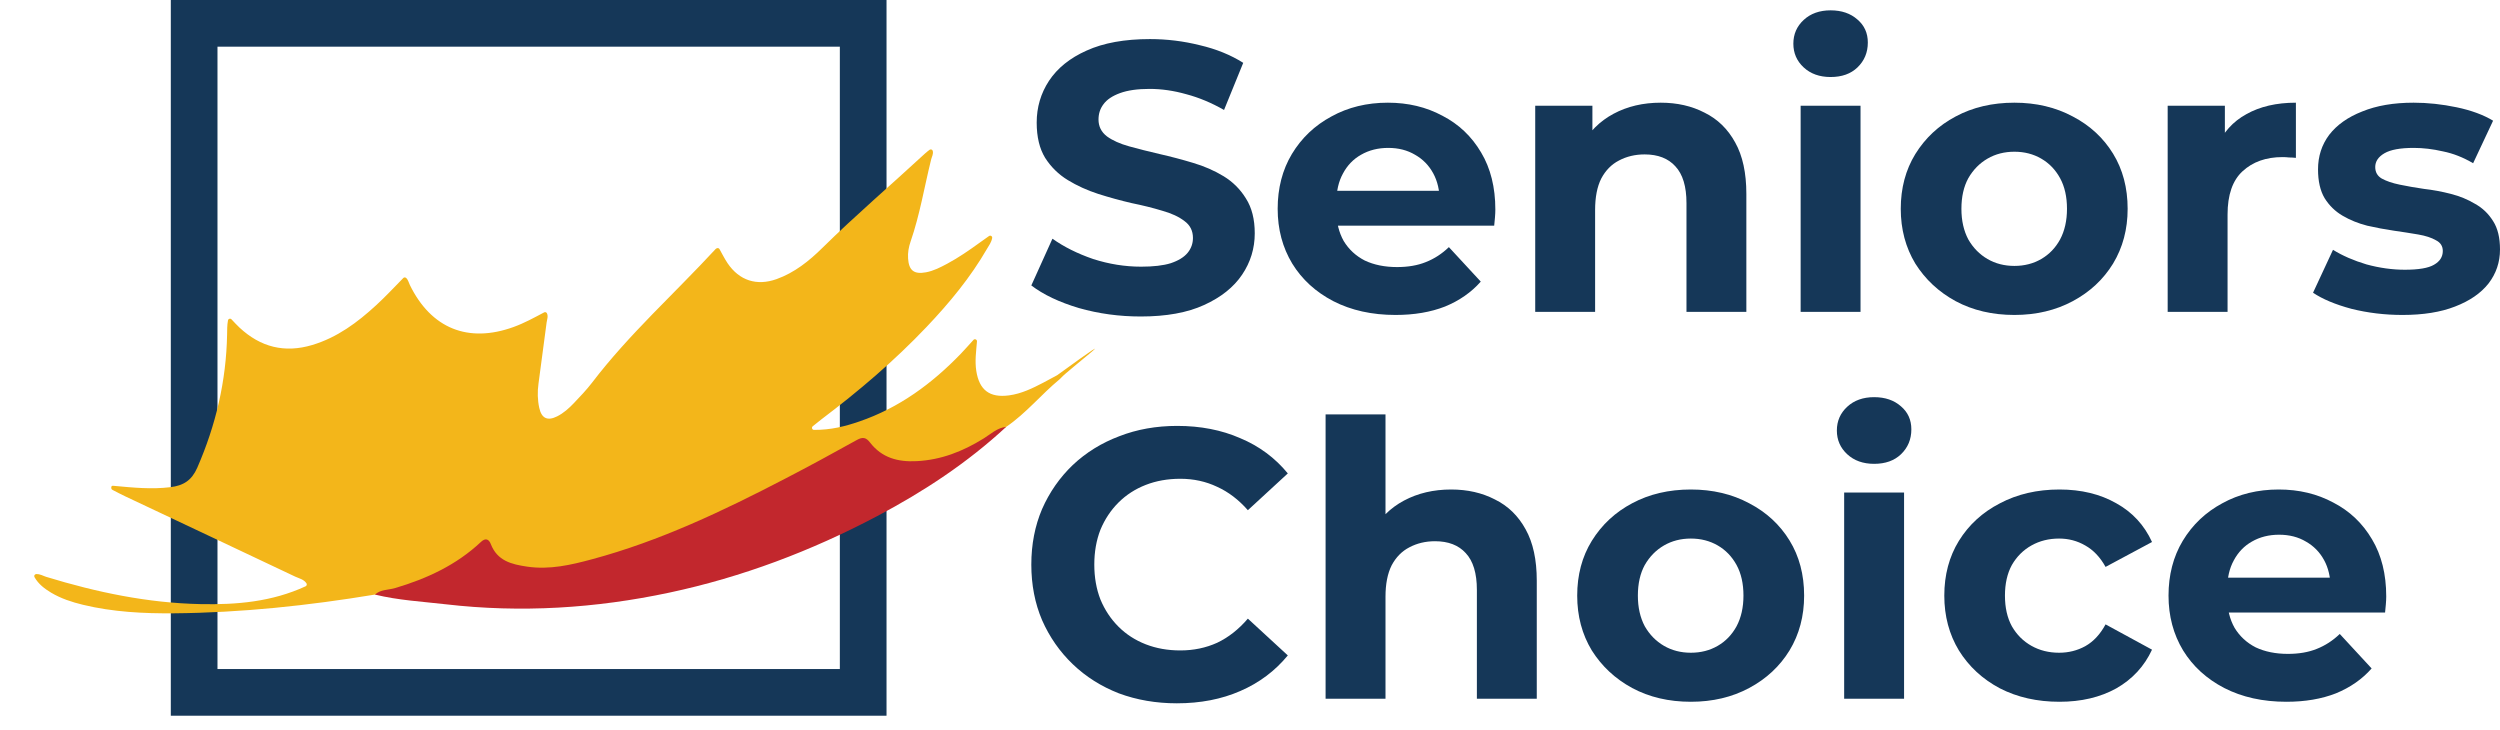 <svg width="161" height="47" viewBox="0 0 161 47" fill="none" xmlns="http://www.w3.org/2000/svg">
<path d="M73.463 20.382C72.079 20.382 70.752 20.201 69.483 19.839C68.214 19.461 67.192 18.975 66.417 18.383L67.777 15.373C68.519 15.899 69.392 16.335 70.398 16.68C71.42 17.009 72.45 17.174 73.488 17.174C74.279 17.174 74.914 17.1 75.392 16.952C75.886 16.787 76.249 16.565 76.48 16.286C76.71 16.006 76.826 15.685 76.826 15.323C76.826 14.863 76.644 14.501 76.282 14.238C75.919 13.958 75.441 13.736 74.848 13.571C74.255 13.39 73.595 13.226 72.87 13.078C72.161 12.913 71.444 12.716 70.719 12.486C70.01 12.255 69.359 11.959 68.766 11.597C68.173 11.235 67.686 10.758 67.307 10.166C66.945 9.574 66.763 8.817 66.763 7.896C66.763 6.909 67.027 6.012 67.555 5.206C68.099 4.384 68.906 3.734 69.978 3.257C71.065 2.763 72.425 2.517 74.057 2.517C75.145 2.517 76.216 2.648 77.271 2.912C78.326 3.158 79.257 3.537 80.064 4.047L78.828 7.082C78.021 6.621 77.213 6.284 76.406 6.07C75.598 5.84 74.807 5.725 74.032 5.725C73.257 5.725 72.623 5.815 72.128 5.996C71.634 6.177 71.28 6.415 71.065 6.712C70.851 6.991 70.744 7.32 70.744 7.699C70.744 8.143 70.925 8.505 71.288 8.784C71.65 9.047 72.128 9.261 72.722 9.426C73.315 9.59 73.966 9.755 74.675 9.919C75.4 10.084 76.117 10.273 76.826 10.487C77.551 10.701 78.21 10.989 78.804 11.351C79.397 11.713 79.875 12.19 80.238 12.782C80.617 13.374 80.806 14.122 80.806 15.027C80.806 15.998 80.534 16.886 79.99 17.692C79.446 18.498 78.631 19.148 77.543 19.642C76.471 20.135 75.112 20.382 73.463 20.382Z" fill="#153758"/>
<path d="M89.872 20.283C88.356 20.283 87.021 19.987 85.867 19.395C84.73 18.803 83.848 17.997 83.222 16.977C82.595 15.94 82.282 14.764 82.282 13.448C82.282 12.116 82.587 10.939 83.197 9.919C83.823 8.883 84.672 8.077 85.743 7.501C86.815 6.909 88.026 6.613 89.378 6.613C90.68 6.613 91.85 6.893 92.888 7.452C93.943 7.995 94.775 8.784 95.385 9.821C95.995 10.841 96.3 12.066 96.3 13.497C96.3 13.645 96.292 13.818 96.275 14.015C96.259 14.197 96.242 14.369 96.226 14.534H85.422V12.288H94.199L92.715 12.954C92.715 12.264 92.575 11.663 92.295 11.153C92.015 10.643 91.627 10.248 91.133 9.969C90.638 9.673 90.062 9.525 89.402 9.525C88.743 9.525 88.158 9.673 87.647 9.969C87.153 10.248 86.765 10.651 86.485 11.178C86.205 11.688 86.065 12.296 86.065 13.004V13.596C86.065 14.32 86.221 14.961 86.534 15.521C86.864 16.064 87.317 16.483 87.894 16.779C88.487 17.059 89.18 17.199 89.971 17.199C90.68 17.199 91.298 17.092 91.825 16.878C92.369 16.664 92.864 16.343 93.308 15.915L95.361 18.136C94.751 18.827 93.984 19.362 93.061 19.74C92.138 20.102 91.075 20.283 89.872 20.283Z" fill="#153758"/>
<path d="M106.952 6.613C108.007 6.613 108.947 6.827 109.771 7.254C110.611 7.666 111.271 8.307 111.748 9.179C112.226 10.034 112.465 11.137 112.465 12.486V20.086H108.609V13.078C108.609 12.009 108.37 11.219 107.892 10.709C107.43 10.199 106.771 9.944 105.914 9.944C105.304 9.944 104.752 10.076 104.257 10.339C103.779 10.586 103.4 10.972 103.12 11.499C102.856 12.025 102.725 12.7 102.725 13.522V20.086H98.868V6.81H102.551V10.487L101.859 9.377C102.337 8.488 103.021 7.805 103.911 7.328C104.801 6.851 105.815 6.613 106.952 6.613Z" fill="#153758"/>
<path d="M115.961 20.086V6.81H119.818V20.086H115.961ZM117.89 4.96C117.181 4.96 116.604 4.754 116.159 4.343C115.714 3.931 115.492 3.421 115.492 2.813C115.492 2.204 115.714 1.694 116.159 1.283C116.604 0.872 117.181 0.666 117.89 0.666C118.599 0.666 119.175 0.863 119.62 1.258C120.065 1.637 120.288 2.13 120.288 2.739C120.288 3.38 120.065 3.915 119.62 4.343C119.192 4.754 118.615 4.96 117.89 4.96Z" fill="#153758"/>
<path d="M129.727 20.283C128.309 20.283 127.048 19.987 125.944 19.395C124.856 18.803 123.991 17.997 123.348 16.977C122.722 15.94 122.409 14.764 122.409 13.448C122.409 12.116 122.722 10.939 123.348 9.919C123.991 8.883 124.856 8.077 125.944 7.501C127.048 6.909 128.309 6.613 129.727 6.613C131.128 6.613 132.38 6.909 133.485 7.501C134.589 8.077 135.454 8.875 136.081 9.895C136.707 10.915 137.02 12.099 137.02 13.448C137.02 14.764 136.707 15.94 136.081 16.977C135.454 17.997 134.589 18.803 133.485 19.395C132.38 19.987 131.128 20.283 129.727 20.283ZM129.727 17.125C130.37 17.125 130.946 16.977 131.457 16.68C131.968 16.384 132.372 15.965 132.669 15.422C132.966 14.863 133.114 14.205 133.114 13.448C133.114 12.675 132.966 12.017 132.669 11.474C132.372 10.931 131.968 10.512 131.457 10.216C130.946 9.919 130.37 9.771 129.727 9.771C129.084 9.771 128.507 9.919 127.996 10.216C127.485 10.512 127.073 10.931 126.76 11.474C126.463 12.017 126.315 12.675 126.315 13.448C126.315 14.205 126.463 14.863 126.76 15.422C127.073 15.965 127.485 16.384 127.996 16.68C128.507 16.977 129.084 17.125 129.727 17.125Z" fill="#153758"/>
<path d="M139.598 20.086V6.81H143.282V10.561L142.763 9.475C143.158 8.538 143.793 7.83 144.666 7.353C145.54 6.86 146.603 6.613 147.856 6.613V10.166C147.691 10.15 147.542 10.141 147.411 10.141C147.279 10.125 147.139 10.117 146.99 10.117C145.935 10.117 145.078 10.421 144.419 11.03C143.776 11.622 143.455 12.551 143.455 13.818V20.086H139.598Z" fill="#153758"/>
<path d="M154.72 20.283C153.583 20.283 152.487 20.151 151.432 19.888C150.394 19.609 149.57 19.263 148.96 18.852L150.245 16.088C150.855 16.467 151.572 16.779 152.396 17.026C153.237 17.256 154.061 17.371 154.869 17.371C155.759 17.371 156.385 17.265 156.748 17.051C157.127 16.837 157.316 16.541 157.316 16.162C157.316 15.85 157.168 15.619 156.871 15.471C156.591 15.307 156.212 15.184 155.734 15.101C155.256 15.019 154.729 14.937 154.152 14.854C153.591 14.772 153.023 14.665 152.446 14.534C151.869 14.386 151.341 14.172 150.863 13.892C150.386 13.613 149.998 13.234 149.702 12.757C149.421 12.28 149.281 11.663 149.281 10.906C149.281 10.067 149.52 9.327 149.998 8.686C150.493 8.044 151.201 7.542 152.124 7.18C153.047 6.802 154.152 6.613 155.437 6.613C156.344 6.613 157.267 6.712 158.206 6.909C159.146 7.106 159.929 7.394 160.555 7.773L159.269 10.512C158.627 10.133 157.975 9.878 157.316 9.747C156.673 9.599 156.047 9.525 155.437 9.525C154.58 9.525 153.954 9.64 153.558 9.87C153.163 10.1 152.965 10.396 152.965 10.758C152.965 11.087 153.105 11.334 153.385 11.499C153.682 11.663 154.069 11.795 154.547 11.893C155.025 11.992 155.544 12.083 156.105 12.165C156.682 12.231 157.259 12.338 157.835 12.486C158.412 12.634 158.931 12.848 159.393 13.127C159.871 13.39 160.258 13.761 160.555 14.238C160.852 14.698 161 15.307 161 16.064C161 16.886 160.753 17.618 160.258 18.26C159.764 18.885 159.047 19.378 158.107 19.74C157.184 20.102 156.055 20.283 154.72 20.283Z" fill="#153758"/>
<path fill-rule="evenodd" clip-rule="evenodd" d="M54.086 3.006H14.006V43.086H54.086V3.006ZM11 0V46.092H57.092V0H11Z" fill="#153758"/>
<g clip-path="url(#clip0_1_1732)">
<path d="M24.153 38.291C24.146 38.291 24.143 38.291 24.136 38.292C19.857 39 15.55 39.459 11.208 39.497C9.241 39.515 7.276 39.414 5.35 38.95C4.629 38.776 3.93 38.548 3.289 38.166C2.867 37.911 2.477 37.618 2.221 37.167C2.174 37.082 2.23 36.978 2.328 36.972C2.58 36.956 2.777 37.089 2.977 37.15C6.223 38.144 9.527 38.836 12.928 38.905C15.23 38.952 17.51 38.76 19.682 37.757C19.754 37.724 19.779 37.629 19.733 37.561C19.557 37.303 19.256 37.249 19.015 37.136C15.378 35.41 11.733 33.698 8.09 31.976C7.804 31.841 7.523 31.693 7.24 31.547C7.202 31.528 7.176 31.494 7.169 31.455C7.147 31.325 7.193 31.255 7.371 31.291C7.374 31.291 7.381 31.294 7.384 31.293C8.576 31.404 9.759 31.521 10.964 31.376C11.81 31.274 12.342 30.942 12.701 30.127C13.901 27.381 14.571 24.529 14.625 21.534C14.632 21.247 14.621 20.958 14.683 20.629C14.703 20.525 14.834 20.486 14.907 20.565C15.093 20.762 15.251 20.935 15.421 21.094C16.772 22.354 18.324 22.753 20.108 22.218C21.715 21.736 23.015 20.768 24.225 19.656C24.832 19.099 25.394 18.493 25.972 17.905C26.02 17.854 26.099 17.854 26.152 17.898C26.288 18.017 26.318 18.199 26.395 18.354C27.765 21.154 30.149 22.119 33.073 21.059C33.761 20.811 34.4 20.458 35.043 20.118C35.109 20.082 35.191 20.111 35.223 20.177C35.318 20.38 35.227 20.576 35.202 20.769C35.028 22.081 34.857 23.393 34.679 24.705C34.606 25.229 34.616 25.756 34.729 26.27C34.878 26.951 35.266 27.123 35.882 26.812C36.301 26.602 36.644 26.29 36.962 25.957C37.364 25.534 37.772 25.107 38.127 24.645C40.51 21.522 43.437 18.906 46.087 16.036C46.108 16.014 46.137 16.001 46.175 15.985C46.235 15.963 46.303 15.986 46.335 16.042C46.505 16.346 46.662 16.661 46.857 16.953C47.613 18.07 48.736 18.43 50.008 17.976C51.164 17.562 52.102 16.812 52.961 15.964C55.091 13.867 57.363 11.928 59.558 9.898C59.652 9.81 59.756 9.731 59.861 9.649C59.934 9.592 60.043 9.625 60.068 9.715C60.123 9.918 60.008 10.097 59.965 10.272C59.529 12.034 59.239 13.831 58.642 15.555C58.523 15.902 58.454 16.268 58.48 16.645C58.532 17.418 58.859 17.681 59.636 17.536C60.124 17.445 60.567 17.215 61 16.984C61.734 16.589 62.417 16.117 63.09 15.629C63.278 15.493 63.466 15.36 63.692 15.201C63.788 15.133 63.92 15.216 63.895 15.334C63.842 15.612 63.686 15.815 63.567 16.017C62.498 17.87 61.142 19.506 59.676 21.05C57.592 23.245 55.294 25.196 52.882 27.019C52.713 27.147 52.551 27.281 52.34 27.452C52.245 27.53 52.299 27.683 52.421 27.685C53.508 27.693 54.434 27.455 55.34 27.143C57.902 26.266 60.019 24.707 61.881 22.777C62.157 22.488 62.422 22.186 62.691 21.891C62.691 21.891 62.694 21.891 62.693 21.887C62.777 21.797 62.929 21.869 62.917 21.992C62.864 22.623 62.774 23.251 62.873 23.888C63.067 25.123 63.732 25.628 64.978 25.463C65.778 25.356 66.49 25.009 67.193 24.641C67.485 24.488 67.776 24.329 68.068 24.171C68.074 24.167 68.077 24.163 68.083 24.163C73.184 20.457 68.716 23.886 68.342 24.323C68.312 24.359 68.276 24.395 68.239 24.425C67.059 25.398 66.085 26.61 64.813 27.48C64.807 27.484 64.801 27.488 64.794 27.491C64.179 27.779 63.675 28.232 63.121 28.613C61.666 29.609 60.046 29.99 58.316 29.94C57.494 29.917 56.734 29.609 56.165 29.002C55.715 28.523 55.326 28.553 54.787 28.847C51.356 30.715 47.912 32.555 44.315 34.089C41.876 35.127 39.392 36.021 36.8 36.584C35.649 36.837 34.481 36.886 33.322 36.637C32.674 36.5 32.073 36.229 31.698 35.664C31.337 35.117 31.034 35.212 30.589 35.569C29.208 36.68 27.636 37.44 25.951 37.985C25.363 38.175 24.766 38.27 24.153 38.291Z" fill="#F3B61A"/>
<path d="M24.146 38.291C24.507 37.955 25.008 38 25.434 37.875C27.495 37.265 29.392 36.386 30.972 34.901C31.262 34.627 31.481 34.712 31.607 35.036C32.027 36.122 32.94 36.343 33.958 36.493C35.399 36.702 36.769 36.383 38.124 36.017C42.499 34.842 46.566 32.904 50.566 30.825C52.118 30.021 53.654 29.186 55.181 28.335C55.56 28.125 55.775 28.168 56.029 28.497C56.792 29.485 57.825 29.761 59.038 29.698C60.624 29.617 62.017 29.062 63.343 28.24C63.807 27.953 64.217 27.549 64.801 27.488C62.3 29.804 59.486 31.658 56.483 33.242C52.244 35.483 47.798 37.165 43.11 38.164C38.355 39.177 33.55 39.478 28.705 38.916C27.181 38.741 25.645 38.657 24.146 38.291Z" fill="#C2272D"/>
</g>
<path d="M75.789 45.293C74.454 45.293 73.209 45.079 72.055 44.651C70.918 44.207 69.929 43.582 69.088 42.776C68.247 41.97 67.588 41.024 67.11 39.938C66.648 38.853 66.417 37.66 66.417 36.361C66.417 35.061 66.648 33.868 67.11 32.782C67.588 31.697 68.247 30.751 69.088 29.945C69.945 29.139 70.942 28.522 72.08 28.094C73.217 27.65 74.462 27.428 75.814 27.428C77.314 27.428 78.665 27.691 79.869 28.218C81.089 28.727 82.111 29.484 82.935 30.488L80.363 32.857C79.77 32.182 79.111 31.68 78.385 31.351C77.66 31.006 76.869 30.833 76.011 30.833C75.204 30.833 74.462 30.965 73.786 31.228C73.11 31.491 72.525 31.87 72.03 32.363C71.536 32.857 71.148 33.441 70.868 34.115C70.605 34.789 70.473 35.538 70.473 36.361C70.473 37.183 70.605 37.931 70.868 38.606C71.148 39.281 71.536 39.864 72.03 40.358C72.525 40.852 73.11 41.23 73.786 41.493C74.462 41.756 75.204 41.888 76.011 41.888C76.869 41.888 77.66 41.723 78.385 41.394C79.111 41.049 79.77 40.531 80.363 39.84L82.935 42.209C82.111 43.212 81.089 43.977 79.869 44.504C78.665 45.03 77.305 45.293 75.789 45.293Z" fill="#153758"/>
<path d="M93.454 31.524C94.509 31.524 95.449 31.738 96.273 32.166C97.114 32.577 97.773 33.218 98.251 34.09C98.729 34.946 98.968 36.048 98.968 37.397V44.997H95.111V37.989C95.111 36.92 94.872 36.13 94.394 35.62C93.932 35.11 93.273 34.855 92.415 34.855C91.805 34.855 91.253 34.987 90.759 35.25C90.281 35.497 89.901 35.883 89.621 36.41C89.358 36.936 89.226 37.611 89.226 38.433V44.997H85.368V26.688H89.226V35.398L88.36 34.288C88.838 33.399 89.522 32.717 90.412 32.24C91.303 31.763 92.317 31.524 93.454 31.524Z" fill="#153758"/>
<path d="M108.891 45.194C107.474 45.194 106.213 44.898 105.108 44.306C104.02 43.714 103.155 42.908 102.512 41.888C101.885 40.852 101.572 39.675 101.572 38.359C101.572 37.027 101.885 35.85 102.512 34.831C103.155 33.794 104.02 32.988 105.108 32.412C106.213 31.82 107.474 31.524 108.891 31.524C110.293 31.524 111.545 31.82 112.65 32.412C113.754 32.988 114.62 33.786 115.246 34.806C115.873 35.826 116.186 37.01 116.186 38.359C116.186 39.675 115.873 40.852 115.246 41.888C114.62 42.908 113.754 43.714 112.65 44.306C111.545 44.898 110.293 45.194 108.891 45.194ZM108.891 42.036C109.534 42.036 110.111 41.888 110.622 41.592C111.133 41.296 111.537 40.876 111.834 40.333C112.131 39.774 112.279 39.116 112.279 38.359C112.279 37.586 112.131 36.928 111.834 36.385C111.537 35.842 111.133 35.423 110.622 35.127C110.111 34.831 109.534 34.683 108.891 34.683C108.248 34.683 107.671 34.831 107.16 35.127C106.649 35.423 106.237 35.842 105.924 36.385C105.627 36.928 105.479 37.586 105.479 38.359C105.479 39.116 105.627 39.774 105.924 40.333C106.237 40.876 106.649 41.296 107.16 41.592C107.671 41.888 108.248 42.036 108.891 42.036Z" fill="#153758"/>
<path d="M118.764 44.997V31.721H122.622V44.997H118.764ZM120.693 29.871C119.984 29.871 119.407 29.665 118.962 29.254C118.517 28.843 118.294 28.333 118.294 27.724C118.294 27.115 118.517 26.605 118.962 26.194C119.407 25.783 119.984 25.577 120.693 25.577C121.402 25.577 121.979 25.775 122.424 26.169C122.869 26.548 123.091 27.041 123.091 27.65C123.091 28.292 122.869 28.826 122.424 29.254C121.995 29.665 121.418 29.871 120.693 29.871Z" fill="#153758"/>
<path d="M132.631 45.194C131.197 45.194 129.919 44.907 128.798 44.331C127.677 43.739 126.795 42.924 126.152 41.888C125.526 40.852 125.213 39.675 125.213 38.359C125.213 37.027 125.526 35.85 126.152 34.831C126.795 33.794 127.677 32.988 128.798 32.412C129.919 31.82 131.197 31.524 132.631 31.524C134.032 31.524 135.252 31.82 136.29 32.412C137.329 32.988 138.095 33.819 138.59 34.905L135.598 36.509C135.252 35.883 134.815 35.423 134.287 35.127C133.776 34.831 133.216 34.683 132.606 34.683C131.947 34.683 131.353 34.831 130.826 35.127C130.298 35.423 129.878 35.842 129.565 36.385C129.268 36.928 129.119 37.586 129.119 38.359C129.119 39.132 129.268 39.79 129.565 40.333C129.878 40.876 130.298 41.296 130.826 41.592C131.353 41.888 131.947 42.036 132.606 42.036C133.216 42.036 133.776 41.896 134.287 41.616C134.815 41.32 135.252 40.852 135.598 40.21L138.59 41.839C138.095 42.908 137.329 43.739 136.29 44.331C135.252 44.907 134.032 45.194 132.631 45.194Z" fill="#153758"/>
<path d="M147.244 45.194C145.727 45.194 144.392 44.898 143.238 44.306C142.101 43.714 141.219 42.908 140.592 41.888C139.966 40.852 139.653 39.675 139.653 38.359C139.653 37.027 139.958 35.85 140.568 34.831C141.194 33.794 142.043 32.988 143.115 32.412C144.186 31.82 145.398 31.524 146.75 31.524C148.052 31.524 149.222 31.804 150.261 32.363C151.316 32.906 152.148 33.696 152.758 34.732C153.368 35.752 153.673 36.977 153.673 38.409C153.673 38.557 153.665 38.729 153.648 38.927C153.632 39.108 153.615 39.281 153.599 39.445H142.793V37.2H151.571L150.088 37.866C150.088 37.175 149.948 36.574 149.667 36.064C149.387 35.554 149 35.16 148.505 34.88C148.011 34.584 147.434 34.436 146.774 34.436C146.115 34.436 145.53 34.584 145.019 34.88C144.524 35.16 144.137 35.563 143.856 36.089C143.576 36.599 143.436 37.208 143.436 37.915V38.507C143.436 39.231 143.593 39.873 143.906 40.432C144.236 40.975 144.689 41.394 145.266 41.69C145.859 41.97 146.552 42.11 147.343 42.11C148.052 42.11 148.67 42.003 149.198 41.789C149.741 41.575 150.236 41.255 150.681 40.827L152.733 43.048C152.124 43.739 151.357 44.273 150.434 44.651C149.511 45.013 148.447 45.194 147.244 45.194Z" fill="#153758"/>
<defs>
<clipPath id="clip0_1_1732">
<rect width="69.369" height="27.195" fill="white" transform="translate(0.168 15.176) rotate(-5.309)"/>
</clipPath>
</defs>
</svg>
